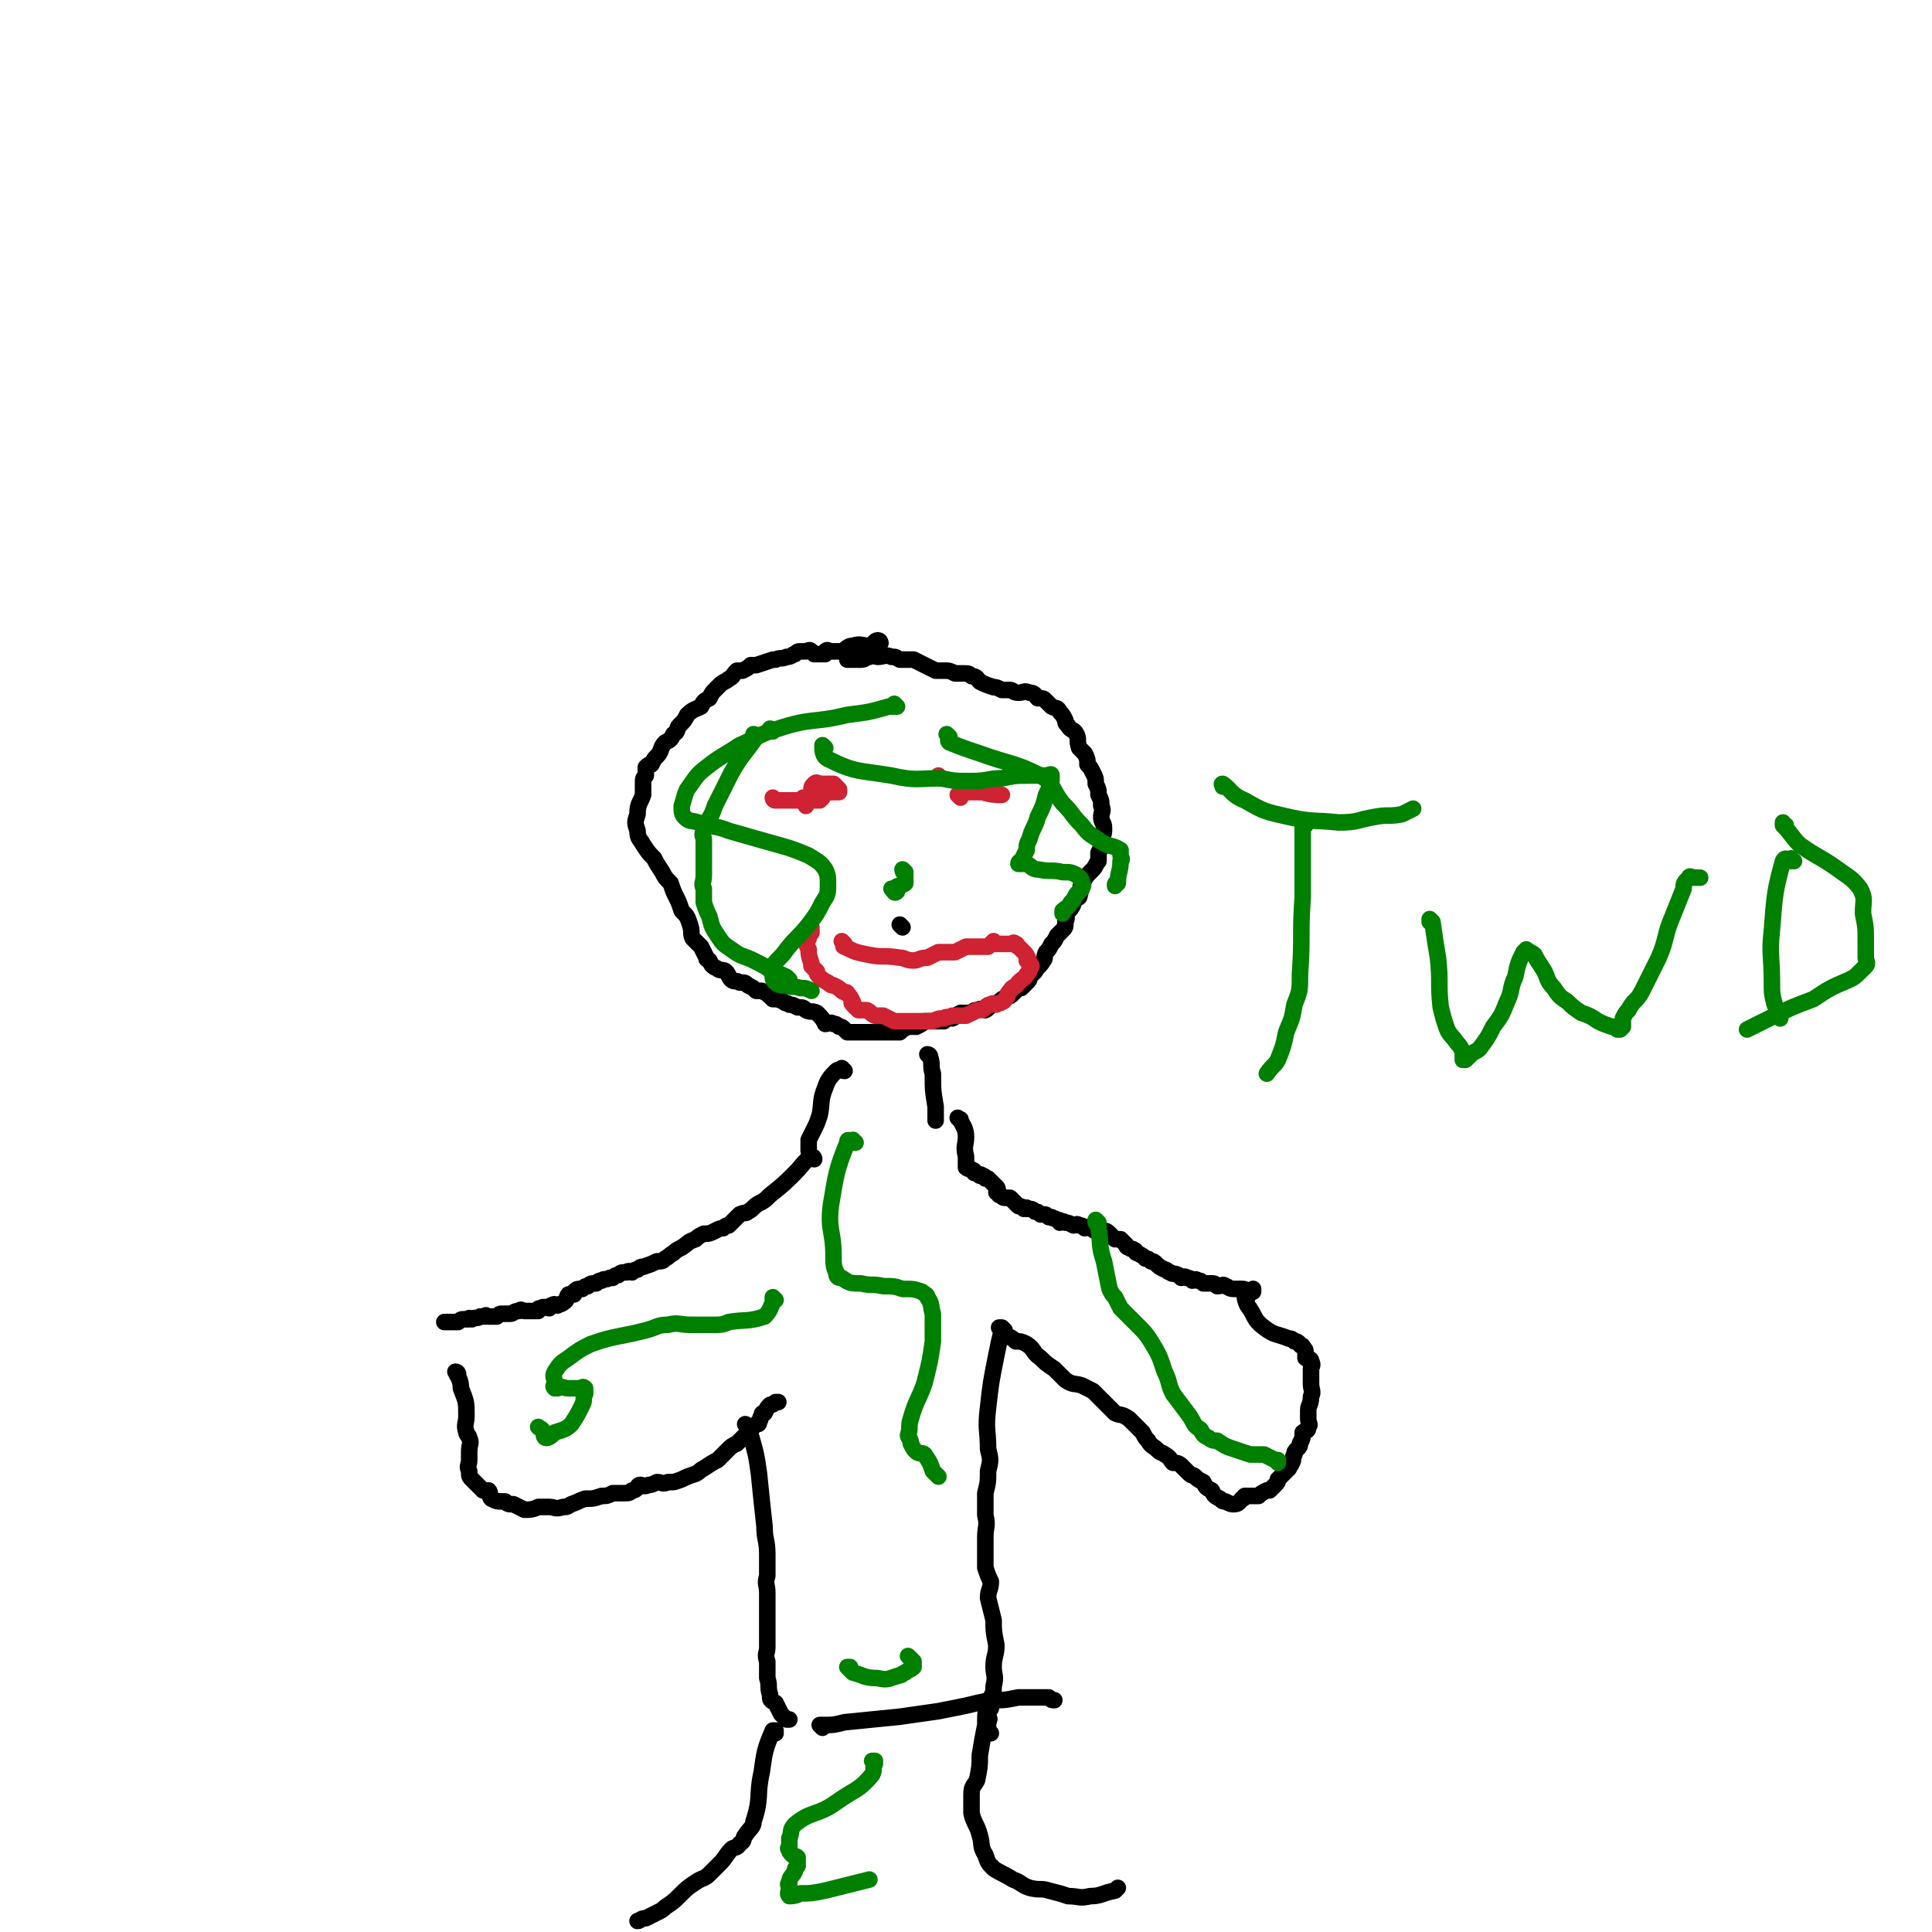 <svg viewBox='0 0 700 700' version='1.1' xmlns='http://www.w3.org/2000/svg' xmlns:xlink='http://www.w3.org/1999/xlink'><g fill='none' stroke='#000000' stroke-width='6' stroke-linecap='round' stroke-linejoin='round'><path d='M319,233c0,0 -1,-1 -1,-1 0,0 0,0 1,1 0,0 0,0 0,0 0,0 -1,-1 -1,-1 0,0 0,0 1,1 0,0 0,0 0,0 0,0 -1,-1 -1,-1 0,0 0,0 1,1 0,0 0,0 0,0 0,0 0,-1 -1,-1 -1,0 -1,1 -3,2 -3,0 -3,-1 -6,0 -2,0 -2,1 -4,2 -2,0 -2,0 -4,0 -1,0 -1,-1 -2,0 0,0 0,0 0,1 0,0 0,0 0,0 0,0 0,0 0,0 -1,0 -1,0 -1,0 0,0 0,0 0,0 -1,0 -1,0 -1,0 -1,0 -1,0 -2,0 -1,-1 -1,-1 -1,-1 -1,-1 -1,0 -2,0 -1,0 -1,0 -2,0 -1,0 -1,0 -2,1 -1,0 -1,1 -3,1 -2,1 -2,0 -4,1 -1,0 -1,0 -1,0 -3,1 -3,1 -6,2 -1,0 -1,0 -2,0 -1,1 -1,1 -3,2 -1,0 -1,0 -2,0 -2,2 -1,2 -3,3 -1,1 -2,1 -3,2 -1,1 -1,1 -2,2 -1,1 -1,1 -2,3 -2,1 -2,1 -3,3 -2,1 -3,1 -5,3 -1,2 -1,2 -3,4 -1,1 0,2 -2,3 -1,2 -1,2 -3,3 -2,2 -1,3 -3,5 -1,1 -1,1 -2,3 -1,0 -1,0 -2,1 0,1 0,1 0,3 -1,1 -1,1 -1,3 0,2 0,2 0,4 -1,3 -2,3 -2,7 -1,3 -1,3 0,6 0,3 1,3 2,5 2,3 2,3 4,5 1,2 1,2 3,5 1,2 1,2 3,4 1,3 1,3 2,5 1,2 1,2 2,5 2,2 2,2 3,5 1,3 0,3 1,5 2,2 2,2 3,3 1,2 1,2 2,4 0,1 0,0 1,1 1,2 1,2 3,3 1,1 2,0 3,1 1,1 1,2 2,3 1,1 2,0 3,1 2,0 2,0 3,1 2,1 2,1 3,2 1,0 1,0 2,0 2,1 2,1 4,3 2,0 2,0 4,1 1,1 1,0 2,1 1,0 1,0 3,1 2,0 2,0 3,1 2,1 2,0 4,1 2,2 2,2 3,4 1,0 2,-1 3,0 1,0 1,0 2,1 1,0 1,0 2,1 0,0 0,0 1,1 1,0 1,0 2,0 1,0 1,0 2,0 2,0 2,0 3,0 1,0 1,0 2,0 2,0 2,0 4,0 1,0 1,0 3,0 1,0 1,0 3,0 1,-1 1,-1 3,-2 1,0 2,0 3,0 2,-1 2,-1 3,-2 2,0 2,0 3,0 2,0 2,0 4,0 1,-1 0,-1 2,-1 0,-1 0,0 1,0 2,-1 1,-1 3,-2 1,0 1,0 2,0 1,0 1,0 2,0 1,-1 1,-1 2,-1 2,-1 2,0 3,0 2,-1 1,-2 2,-2 2,-1 2,0 3,-1 1,-1 1,-1 3,-2 1,0 1,0 2,-1 1,-1 1,-1 2,-2 0,0 1,0 1,0 1,-1 1,-1 2,-2 1,-1 1,-1 1,-2 1,-1 1,-1 2,-2 1,-2 2,-2 3,-4 1,-1 0,-1 1,-3 1,-1 1,-1 2,-3 1,-1 1,-1 2,-3 1,-1 1,-1 2,-2 1,-1 1,-1 1,-3 1,-2 0,-2 0,-3 1,-2 2,-1 2,-2 1,-1 1,-2 1,-3 1,-1 1,0 2,-1 1,-3 0,-3 1,-5 1,-1 1,-2 2,-3 1,-1 1,-1 2,-2 1,-1 1,-2 2,-3 0,-2 0,-2 0,-3 1,-2 1,-2 1,-3 1,-1 0,-1 0,-2 1,-2 1,-2 1,-4 0,-2 -1,-2 -1,-4 0,-2 1,-2 0,-4 0,-2 0,-2 -1,-4 0,-2 0,-2 -1,-4 0,-2 0,-2 -1,-4 -1,-2 -1,-2 -2,-3 0,-2 0,-2 -1,-4 -1,-1 -1,-1 -2,-2 -1,-3 0,-3 -1,-5 -1,-2 -2,-1 -3,-3 -1,-1 -1,-1 -1,-2 -1,-2 -1,-2 -2,-3 -1,-2 -1,-1 -3,-2 -1,-1 -1,-1 -2,-2 -1,-1 -1,-1 -3,-1 -1,-1 -1,-2 -3,-2 -2,-1 -2,0 -4,0 -2,0 -2,-1 -3,-1 -2,0 -2,0 -3,0 -2,-1 -2,-1 -3,-1 -3,-1 -3,-1 -5,-2 -1,-1 -1,-2 -3,-2 -1,-1 -1,-1 -3,-1 -1,0 -1,0 -3,0 -2,-1 -2,-1 -4,-1 -2,0 -2,0 -3,0 -2,-1 -2,-1 -4,-2 -2,-1 -2,-1 -4,-2 -2,0 -3,0 -5,0 -2,-1 -1,-1 -3,-1 -2,-1 -3,0 -5,0 -1,0 -1,-1 -3,0 -2,0 -1,1 -3,1 -3,0 -3,0 -5,0 '/><path d='M306,388c0,0 -1,-1 -1,-1 0,0 0,0 1,1 0,0 0,0 0,0 0,0 -1,-1 -1,-1 0,0 0,0 1,1 0,0 0,0 0,0 0,0 -1,-1 -1,-1 0,0 1,1 1,1 -1,0 -2,-1 -3,0 -2,2 -3,3 -4,6 -2,5 -1,5 -2,10 -1,3 -1,3 -2,5 -1,2 -1,2 -2,4 0,2 0,2 0,4 '/><path d='M337,383c0,0 -1,-1 -1,-1 0,0 0,0 1,1 0,0 0,0 0,0 0,0 -1,-1 -1,-1 0,0 0,0 1,1 0,0 0,0 0,0 0,0 -1,-1 -1,-1 0,0 0,0 1,1 0,0 0,0 0,0 0,0 -1,-1 -1,-1 0,0 1,0 1,1 1,3 0,3 1,6 0,6 0,6 1,12 0,2 0,2 0,5 '/><path d='M348,406c0,0 -1,-1 -1,-1 0,0 0,0 1,1 0,0 0,0 0,0 0,0 -1,-1 -1,-1 0,0 0,0 1,1 0,0 0,0 0,0 0,0 -1,-1 -1,-1 0,0 0,0 1,1 0,0 0,-1 0,0 1,2 2,3 2,6 0,3 -1,3 0,7 0,1 0,1 0,2 0,1 0,1 0,2 1,1 2,0 2,1 1,0 1,0 1,1 1,0 1,0 2,1 0,0 0,-1 1,0 1,0 1,1 2,1 0,0 -1,0 -1,0 1,0 1,0 2,1 1,1 1,1 2,2 0,0 0,0 0,0 1,1 0,1 0,2 1,0 1,0 1,1 1,0 1,1 2,1 0,0 0,0 0,0 1,0 1,0 2,0 1,1 1,1 2,2 0,0 0,0 1,1 1,0 1,0 2,1 0,0 0,0 0,0 0,0 0,0 0,0 1,0 1,-1 1,0 2,0 2,0 3,1 1,0 1,0 2,1 0,0 0,0 1,0 1,0 1,0 2,1 0,0 0,0 1,0 1,1 1,0 2,1 1,0 1,0 1,1 1,0 1,-1 2,0 1,0 1,0 3,1 1,0 1,-1 2,0 1,0 1,0 2,1 1,0 1,-1 2,0 1,0 1,1 2,1 1,0 2,-1 3,0 1,0 1,0 2,1 1,1 1,1 2,2 1,0 1,0 2,0 1,1 1,1 2,2 0,0 0,1 1,1 1,1 1,0 2,1 1,0 0,1 1,1 2,1 2,1 3,2 1,0 1,0 2,1 1,0 1,0 2,1 1,1 1,1 3,2 1,0 1,1 2,1 1,1 1,0 3,1 0,0 0,0 1,1 1,0 1,-1 2,0 1,0 1,0 2,1 1,0 1,-1 2,0 1,0 1,0 2,1 2,0 2,0 3,0 1,0 1,0 2,1 2,0 2,-1 3,0 1,0 1,1 3,1 1,0 1,0 2,0 0,0 0,0 0,0 2,0 2,0 3,1 1,0 1,0 2,0 0,0 0,0 0,0 0,-1 0,-1 0,-1 0,0 0,0 0,0 '/><path d='M295,420c0,0 -1,-1 -1,-1 0,0 0,0 1,1 0,0 0,0 0,0 0,0 -1,-1 -1,-1 0,0 0,0 1,1 0,0 0,0 0,0 0,0 0,-1 -1,-1 -3,2 -3,3 -6,6 -4,4 -4,4 -9,8 -2,2 -2,2 -4,3 -2,1 -2,2 -4,3 -1,1 -1,0 -3,1 -1,1 -1,1 -2,2 -1,1 -1,1 -2,2 -1,0 -1,0 -2,1 -1,0 -1,0 -3,1 -2,1 -2,1 -4,1 -2,1 -2,1 -3,2 -3,1 -2,1 -5,3 -2,1 -2,1 -3,2 -2,1 -1,1 -3,2 -1,1 -1,1 -3,1 -2,1 -2,1 -5,2 -1,0 -1,0 -2,1 -1,0 -1,0 -2,1 -1,0 -1,-1 -2,0 -2,0 -2,0 -3,1 -1,0 -1,0 -2,1 0,0 0,0 -1,0 -2,1 -2,0 -3,1 -1,0 -1,0 -2,1 -2,0 -2,0 -3,1 -1,0 -1,0 -2,1 -2,0 -2,0 -3,1 0,0 0,0 0,1 -1,0 -1,0 -2,0 -1,1 0,2 -2,3 -1,1 -1,0 -2,1 -1,0 -1,-1 -2,0 -1,0 0,0 -1,1 -1,0 -2,-1 -3,0 -1,0 -1,0 -1,1 -2,0 -2,0 -3,0 -1,0 -1,0 -2,0 -1,0 -1,-1 -2,0 -2,0 -2,1 -3,1 -1,0 -1,0 -1,0 -1,0 -1,0 -2,0 -1,0 -1,0 -2,1 -2,0 -2,0 -3,0 -1,0 -1,-1 -1,0 -1,0 -1,0 -2,0 -1,1 -2,0 -3,1 -1,0 -1,-1 -1,0 -1,0 -1,0 -2,0 -1,0 -1,0 -2,1 -1,0 -1,0 -2,0 0,0 0,0 0,0 -1,0 -1,0 -2,0 0,0 0,0 0,0 -1,0 -1,0 -1,0 '/><path d='M452,470c0,0 -1,-1 -1,-1 0,0 0,0 0,1 0,0 0,0 0,0 1,0 0,-1 0,-1 0,0 0,0 0,1 0,0 0,0 0,0 1,0 0,-1 0,-1 0,1 0,2 1,4 3,4 2,5 6,8 4,3 4,2 9,4 1,0 1,0 2,1 1,0 1,0 2,1 0,1 1,0 1,1 1,1 1,1 1,2 0,1 0,1 0,2 1,1 2,0 2,1 1,2 0,2 0,3 0,3 0,3 0,5 0,3 1,3 0,5 0,3 -1,3 -1,5 0,2 0,2 0,3 0,2 1,2 0,3 0,2 -1,1 -2,2 0,2 0,2 -1,4 0,1 0,1 -1,2 -1,1 -1,1 -1,2 -1,1 0,2 -1,3 0,1 -1,1 -1,2 -1,1 -1,1 -2,2 -1,1 -1,1 -2,2 0,1 0,1 -1,2 -1,1 -1,1 -2,2 0,0 -1,0 -1,0 -2,1 -2,1 -3,2 -1,0 -1,0 -2,0 -2,0 -2,0 -3,0 -1,1 0,1 -1,1 -1,1 -1,2 -3,2 -1,0 -1,0 -3,-1 -1,0 -1,0 -2,-1 -2,-1 -2,-1 -3,-3 -2,-1 -2,-1 -3,-3 -2,-1 -2,-1 -3,-2 -1,-1 -1,0 -2,-1 -2,-2 -2,-2 -3,-3 -1,-1 -2,-1 -3,-1 -1,-1 -1,-2 -3,-3 -1,-1 -1,0 -3,-2 -1,-1 -2,-1 -3,-3 -1,-1 -1,-1 -2,-3 -1,-1 -1,-1 -2,-2 -2,-2 -2,-2 -3,-3 -3,-2 -3,-1 -5,-2 -1,-1 -1,-1 -2,-2 -1,-1 -1,-1 -3,-3 -1,-1 -1,-1 -3,-3 -2,-1 -2,-1 -4,-2 -3,-1 -3,0 -6,-2 -2,-2 -2,-2 -4,-4 -3,-2 -3,-2 -5,-4 -3,-2 -2,-3 -5,-5 -2,-1 -2,-1 -4,-1 -1,-1 -1,-1 -3,-2 -2,-1 -1,-2 -3,-3 '/><path d='M166,498c0,0 -1,-1 -1,-1 0,0 1,0 1,1 0,0 0,0 0,0 0,0 -1,-1 -1,-1 0,0 1,0 1,1 0,0 0,0 0,0 0,0 -1,-1 -1,-1 1,2 2,3 2,6 2,5 2,5 2,10 0,3 -1,3 0,6 0,1 1,1 1,2 1,2 0,2 0,5 0,1 0,1 0,3 0,2 -1,2 0,4 0,2 0,2 1,3 1,1 1,1 2,2 1,1 1,1 2,2 1,0 1,0 2,0 1,1 0,2 1,3 2,1 2,1 5,1 1,1 1,1 3,1 2,1 2,1 4,2 2,0 3,0 5,-1 2,0 2,0 4,0 2,0 2,1 5,0 2,0 1,0 3,-1 3,-1 2,-1 5,-2 3,0 3,0 6,-1 2,0 2,0 4,-1 2,0 2,0 4,0 2,0 2,0 3,-1 1,0 1,0 2,-1 0,0 0,-1 1,-1 1,0 1,1 3,0 1,0 1,0 3,-1 2,0 2,1 4,0 3,0 2,0 5,-1 2,-1 2,-1 5,-2 2,-1 1,-1 3,-2 3,-2 3,-2 5,-3 2,-2 2,-2 4,-4 1,-1 1,-1 3,-2 1,-1 1,-1 3,-3 1,-1 0,-1 1,-2 2,-1 2,-1 3,-2 1,0 1,0 1,-1 1,-1 0,-1 1,-2 0,-1 0,-1 1,-1 0,0 0,0 0,0 1,-2 1,-2 2,-3 1,0 1,0 2,-1 0,0 0,0 1,0 0,0 0,0 0,0 '/><path d='M271,517c0,0 -1,-1 -1,-1 0,0 0,0 1,1 0,0 0,0 0,0 0,0 -1,-1 -1,-1 0,0 0,0 1,1 0,0 0,0 0,0 0,1 0,1 1,3 2,7 2,7 3,14 1,10 1,10 2,19 0,5 1,5 1,10 0,4 0,4 0,8 -1,3 0,3 0,6 0,4 0,4 0,8 0,3 0,3 0,6 0,3 0,3 0,6 0,2 -1,2 0,5 0,3 0,3 0,6 1,3 0,3 1,6 0,2 0,2 2,3 1,2 1,2 2,4 1,1 1,1 2,2 0,0 0,0 1,0 '/><path d='M364,482c0,0 -1,-1 -1,-1 0,0 0,0 0,1 0,0 0,0 0,0 1,0 0,-1 0,-1 0,0 0,0 0,1 0,0 0,0 0,0 -1,4 -1,4 -2,9 -2,10 -2,10 -3,19 -1,8 0,8 0,15 1,4 1,4 0,8 0,4 0,4 -1,8 0,4 0,4 0,8 1,4 0,4 0,8 0,3 0,3 0,6 0,3 0,3 0,5 1,3 1,3 2,5 0,3 -1,3 -1,6 1,4 1,4 2,8 0,4 0,4 1,9 0,4 -1,4 -1,8 0,3 1,3 0,7 0,2 0,2 -1,4 0,2 -1,2 -1,3 0,2 0,2 0,4 1,1 0,1 0,3 0,1 0,1 0,3 1,0 1,0 1,0 '/><path d='M298,626c0,0 -1,-1 -1,-1 0,0 0,0 1,0 0,0 0,0 0,0 0,1 -1,0 -1,0 0,0 0,0 1,0 4,0 4,0 8,-1 10,-1 10,-1 20,-2 7,-1 7,-1 14,-2 5,-1 5,-1 10,-2 4,-1 4,-1 9,-2 5,0 5,0 10,-1 6,0 6,0 11,0 1,1 1,1 2,1 '/><path d='M281,628c0,0 -1,-1 -1,-1 0,0 0,0 1,0 0,0 0,0 0,0 0,1 -1,0 -1,0 0,0 1,0 1,0 -1,1 -1,0 -1,0 -3,7 -3,8 -4,15 -2,9 0,9 -3,18 0,2 -1,2 -3,5 -1,1 0,2 -2,3 -1,2 -2,1 -3,2 -2,2 -2,3 -4,5 -2,2 -2,2 -4,4 -2,2 -2,1 -5,3 -3,2 -3,2 -6,5 -2,2 -2,2 -5,4 -1,1 -1,1 -3,2 -2,1 -2,1 -4,2 -2,0 -2,1 -3,1 '/><path d='M359,619c0,0 -1,-1 -1,-1 0,0 0,0 0,0 0,0 0,0 0,0 1,1 0,0 0,0 0,0 0,0 0,0 0,0 0,0 0,0 1,1 0,-1 0,0 -1,2 -1,3 -1,7 -1,5 -1,5 -2,11 0,4 0,4 -1,9 -1,2 -2,2 -2,5 0,3 0,3 0,7 1,4 2,4 3,8 1,3 0,4 2,7 1,3 1,3 3,5 3,2 4,2 7,4 3,1 3,2 6,3 4,1 4,0 7,1 4,1 4,1 7,2 4,0 4,1 8,0 4,0 4,-1 9,-2 1,-1 1,-1 1,-1 '/></g>
<g fill='none' stroke='#CF2233' stroke-width='6' stroke-linecap='round' stroke-linejoin='round'><path d='M341,282c0,0 -1,-1 -1,-1 0,0 0,0 1,1 0,0 0,0 0,0 0,0 -1,-1 -1,-1 0,0 0,0 1,1 0,0 0,0 0,0 0,0 -1,-1 -1,-1 0,0 0,0 1,1 0,0 0,0 0,0 0,0 -1,-1 -1,-1 0,0 0,0 1,1 0,0 0,0 0,0 0,0 -1,-1 -1,-1 0,0 0,0 1,1 0,0 0,0 0,0 0,0 -1,-1 -1,-1 0,0 0,0 1,1 0,0 0,0 0,0 0,0 -1,-1 -1,-1 0,0 0,0 1,1 0,0 0,0 0,0 0,0 -1,-1 -1,-1 0,0 0,0 1,1 '/><path d='M350,287c0,0 -1,-1 -1,-1 0,0 0,0 1,1 0,0 0,0 0,0 0,0 -1,-1 -1,-1 0,0 0,0 1,1 0,0 0,0 0,0 0,0 -1,-1 -1,-1 0,0 0,0 1,1 0,0 0,0 0,0 0,0 -1,-1 -1,-1 0,0 0,1 1,1 3,0 3,0 6,0 3,1 5,1 7,1 0,0 -1,0 -2,0 0,0 0,0 0,0 1,0 0,-1 0,-1 0,0 1,1 0,1 0,-1 0,-1 -1,-2 0,0 0,-1 0,-1 -1,-1 -2,0 -3,0 -1,0 -1,0 -3,0 -1,0 -1,0 -1,0 0,0 0,0 -1,0 0,0 0,0 -1,1 0,0 0,0 0,0 0,0 0,0 0,0 1,0 1,0 1,0 1,0 1,0 2,0 1,0 1,0 2,1 0,0 0,0 0,0 0,0 0,0 0,0 1,0 2,0 2,0 0,0 0,0 -1,0 0,-1 0,-1 -1,-2 -1,-1 -1,-1 -2,-1 0,-1 0,0 -1,0 0,0 0,0 -1,0 0,0 0,0 0,0 '/><path d='M348,289c0,0 -1,-1 -1,-1 0,0 0,0 1,1 0,0 0,0 0,0 0,0 -1,-1 -1,-1 0,0 0,0 1,1 0,0 0,0 0,0 0,0 -1,-1 -1,-1 0,0 0,0 1,1 0,0 0,0 0,0 0,0 -1,-1 -1,-1 0,0 0,0 1,1 0,0 0,0 0,0 0,0 -1,-1 -1,-1 0,0 0,0 1,1 0,0 0,0 0,0 0,0 -1,-1 -1,-1 0,0 0,0 1,1 0,0 0,0 0,0 0,0 -1,-1 -1,-1 0,0 0,0 1,1 0,0 0,0 0,0 0,0 -1,-1 -1,-1 0,0 0,0 1,1 '/><path d='M281,290c0,0 -1,-1 -1,-1 0,0 0,0 1,1 0,0 0,0 0,0 0,0 -1,-1 -1,-1 0,0 0,0 1,1 0,0 0,0 0,0 0,0 -1,-1 -1,-1 0,0 0,0 1,1 0,0 0,0 0,0 0,0 -1,-1 -1,-1 0,0 0,0 1,1 0,0 0,0 0,0 0,0 -1,-1 -1,-1 0,0 0,0 1,1 0,0 0,0 0,0 0,0 -1,-1 -1,-1 0,0 0,0 1,1 0,0 0,0 0,0 0,0 -1,-1 -1,-1 0,0 0,0 1,1 0,0 0,0 0,0 0,0 -1,-1 -1,-1 0,0 0,1 1,1 0,0 0,0 1,0 3,0 3,0 6,0 2,0 3,0 5,0 0,0 -1,0 -1,0 0,0 0,0 0,0 0,0 -1,-1 -1,-1 0,0 0,0 1,1 0,0 0,0 0,0 0,0 0,0 1,0 1,0 1,0 2,0 0,0 0,0 1,0 0,0 0,0 1,0 1,-1 1,-1 1,-1 0,-1 0,-1 0,-2 0,-1 0,-1 0,-1 0,-1 0,-1 0,-1 0,0 0,0 0,0 0,0 -1,-1 -1,-1 0,0 0,0 1,1 0,0 0,0 0,0 0,0 -1,-1 -1,-1 0,0 1,1 1,2 0,0 -1,-1 -1,0 0,0 0,0 0,1 0,0 -1,0 0,0 0,0 0,0 1,0 1,0 1,0 2,0 1,0 1,0 2,0 1,0 1,0 2,0 0,0 0,-1 0,-1 0,0 0,0 0,0 -1,-1 -1,-1 -2,-2 -1,0 -1,0 -2,0 -1,0 -1,0 -2,0 -2,0 -2,-1 -3,0 -1,1 -1,1 -1,3 -1,2 -1,2 -2,4 0,0 0,0 0,1 '/></g>
<g fill='none' stroke='#000000' stroke-width='6' stroke-linecap='round' stroke-linejoin='round'><path d='M327,336c0,0 -1,-1 -1,-1 0,0 0,0 1,1 0,0 0,0 0,0 0,0 -1,-1 -1,-1 0,0 0,0 1,1 0,0 0,0 0,0 0,0 -1,-1 -1,-1 0,0 0,0 1,1 0,0 0,0 0,0 0,0 -1,-1 -1,-1 0,0 0,0 1,1 0,0 0,0 0,0 0,0 -1,-1 -1,-1 0,0 0,0 1,1 0,0 0,0 0,0 0,0 -1,-1 -1,-1 0,0 0,0 1,1 0,0 0,0 0,0 0,0 -1,-1 -1,-1 0,0 0,0 1,1 '/></g>
<g fill='none' stroke='#CF2233' stroke-width='6' stroke-linecap='round' stroke-linejoin='round'><path d='M306,342c0,0 -1,-1 -1,-1 0,0 0,0 1,1 0,0 0,0 0,0 0,0 -1,-1 -1,-1 0,0 0,0 1,1 0,0 0,0 0,0 0,0 -1,-1 -1,-1 0,0 0,0 1,1 0,0 0,0 0,0 0,0 -1,-1 -1,-1 0,0 0,0 1,1 0,0 -1,1 0,1 4,2 4,2 9,3 5,1 5,0 11,1 2,0 2,1 5,1 2,0 2,-1 5,-1 2,-1 2,-1 4,-2 3,0 3,0 6,0 2,-1 2,-1 4,-2 1,0 1,0 3,0 1,0 1,0 2,0 1,0 1,0 2,0 1,0 1,0 1,0 1,-1 1,-1 2,-2 0,0 0,1 0,1 1,0 1,0 2,0 1,0 1,0 3,0 0,0 0,0 1,0 1,0 1,-1 2,0 1,0 0,1 1,1 1,1 1,1 2,2 1,1 1,1 1,2 1,0 0,0 0,1 1,1 1,0 1,1 1,1 1,1 0,2 0,1 0,1 -1,2 -1,2 -1,1 -3,3 -1,2 -2,1 -3,3 -1,1 -1,1 -1,2 -1,1 -1,2 -2,2 -1,1 -1,0 -2,1 -1,0 -1,-1 -2,0 -1,0 -1,0 -2,1 -1,1 -1,1 -3,1 -2,1 -2,1 -4,2 -2,0 -3,0 -5,0 -2,1 -2,0 -3,1 -2,0 -2,0 -4,1 -3,0 -3,0 -5,0 -2,0 -2,0 -5,0 -2,0 -2,0 -4,0 -2,-1 -2,-1 -4,-2 -1,0 -2,0 -3,0 -2,-1 -1,-1 -3,-2 -2,0 -2,0 -3,0 -1,-1 -1,-1 -2,-2 0,0 0,0 0,0 -1,-1 0,-1 0,-1 -1,-2 -1,-2 -2,-3 0,-1 -1,0 -2,-1 -1,-1 -1,-1 -3,-2 -1,0 -1,0 -2,-1 -2,-1 -2,-1 -3,-2 -1,-1 -1,-1 -1,-2 -1,-1 -1,-1 -2,-2 0,-1 0,-1 0,-1 -1,-3 -1,-3 -1,-5 -1,-2 -1,-2 0,-4 0,-1 0,-1 1,-2 0,-1 0,-1 0,-2 0,0 0,0 0,1 0,0 0,0 0,0 0,0 -1,-1 -1,-1 '/></g>
<g fill='none' stroke='#008000' stroke-width='6' stroke-linecap='round' stroke-linejoin='round'><path d='M281,471c0,0 -1,-1 -1,-1 0,0 0,0 1,1 0,0 0,0 0,0 0,0 -1,-1 -1,-1 0,0 0,1 0,2 -1,2 -1,3 -3,5 -6,2 -7,1 -13,2 -2,1 -3,1 -5,1 -1,0 -1,0 -2,0 -2,0 -2,0 -4,0 -2,0 -2,0 -3,0 -4,0 -4,-1 -8,0 -4,0 -4,1 -8,2 -4,1 -4,1 -9,2 -5,1 -5,1 -11,3 -4,2 -4,2 -8,5 -3,2 -3,2 -5,5 -1,2 0,2 0,4 0,1 -1,1 0,2 0,0 1,0 1,0 2,-1 2,0 4,0 2,0 2,0 4,0 1,0 1,-1 2,0 0,0 0,1 0,2 -1,2 0,2 -1,4 -2,4 -2,4 -4,7 -2,2 -3,2 -6,3 -1,1 -2,2 -3,2 -1,0 -1,-1 -1,-2 -1,-2 -1,-1 -2,-2 '/><path d='M398,443c0,0 -1,-1 -1,-1 0,0 0,0 0,1 0,0 0,0 0,0 1,0 0,-1 0,-1 0,0 0,0 0,1 0,0 0,0 0,0 1,1 1,1 1,2 1,6 0,6 2,12 1,5 1,5 2,10 1,2 1,2 2,3 1,2 1,2 2,4 3,3 3,3 6,6 3,3 3,3 5,6 3,5 3,5 5,11 2,4 1,4 3,8 3,4 3,4 6,8 2,3 1,3 4,5 1,2 1,2 3,3 1,1 2,1 3,1 3,2 3,2 6,3 3,1 3,1 6,2 2,0 2,0 5,0 2,1 2,1 4,2 0,0 0,0 1,0 0,0 0,0 0,0 0,0 0,0 0,1 '/><path d='M317,639c0,0 -1,-1 -1,-1 0,0 0,0 1,0 0,0 0,0 0,0 0,1 -1,0 -1,0 0,0 1,0 1,0 -1,3 0,3 -1,5 -5,6 -6,5 -13,10 -7,5 -9,3 -15,8 -2,2 -1,3 -2,5 0,1 0,1 0,3 0,0 -1,1 0,1 0,1 0,1 1,2 1,1 1,0 2,1 0,2 0,2 0,3 -1,1 -1,1 -1,2 -1,2 -2,2 -2,4 -1,1 0,1 0,2 0,1 -1,2 0,3 1,0 2,0 4,-1 4,0 4,0 9,-1 8,-2 8,-2 16,-4 '/><path d='M310,414c0,0 -1,-1 -1,-1 0,0 0,0 1,1 0,0 0,0 0,0 0,0 -1,-1 -1,-1 0,0 0,0 1,1 0,0 0,0 0,0 -2,0 -3,-2 -3,0 -4,10 -4,11 -6,23 -1,9 1,9 1,18 0,3 0,4 1,6 0,2 1,2 2,2 3,2 3,2 7,2 4,1 4,0 8,1 4,0 4,0 7,1 4,0 4,0 7,1 1,1 2,1 2,2 2,3 1,3 2,6 0,5 0,5 0,10 -1,7 -1,7 -3,15 -2,6 -3,6 -5,13 -1,3 0,3 -1,6 0,1 1,1 1,3 1,2 1,2 2,3 1,1 2,0 3,1 2,3 2,3 3,6 1,1 1,1 2,2 '/><path d='M308,605c0,0 -1,-1 -1,-1 0,0 0,0 1,0 0,0 0,0 0,0 0,1 -1,0 -1,0 0,0 0,0 1,0 0,0 0,0 0,0 0,1 -1,0 -1,0 0,0 1,1 2,2 4,1 4,2 9,2 4,1 4,0 8,-1 1,0 1,-1 2,-1 1,-1 2,-1 3,-2 0,-1 0,-1 0,-2 0,0 0,0 0,0 0,0 0,0 0,0 -1,-1 -1,-1 -2,-2 '/><path d='M280,265c0,0 -1,-1 -1,-1 0,0 0,0 1,1 0,0 0,0 0,0 0,0 -1,-1 -1,-1 '/><path d='M274,267c0,0 -1,-1 -1,-1 0,0 0,0 1,1 0,0 0,0 0,0 0,0 -1,-1 -1,-1 0,0 0,0 1,1 0,0 0,0 0,0 0,0 -1,-1 -1,-1 0,0 1,0 1,1 -4,6 -5,6 -9,13 -3,6 -3,6 -6,12 -1,3 -1,3 -3,6 0,2 -1,2 -1,3 -1,2 0,2 0,3 0,2 0,2 0,3 0,2 0,2 0,4 0,1 0,1 0,3 0,2 0,2 0,3 0,3 -1,3 0,5 0,3 0,3 0,5 1,3 1,3 2,5 1,4 1,4 3,7 2,3 2,3 5,5 4,3 4,2 8,4 4,2 4,2 7,4 3,1 3,1 5,2 0,0 0,0 1,1 0,0 0,0 0,0 '/><path d='M299,271c0,0 -1,-1 -1,-1 0,0 0,0 1,1 0,0 0,0 0,0 0,0 -1,-1 -1,-1 0,2 0,4 2,5 10,5 11,4 23,6 9,2 9,1 18,1 5,1 5,1 11,1 6,0 6,-1 11,-1 5,-1 5,-1 10,-1 3,0 3,0 5,0 1,0 1,0 1,0 1,0 2,-1 2,0 0,3 0,3 -2,7 -1,4 -1,4 -3,8 -1,4 -2,4 -3,8 -1,2 -1,2 -1,4 -1,2 -1,2 -2,4 0,0 -1,0 -1,1 1,0 2,0 3,0 2,1 2,2 4,2 5,1 5,0 9,1 3,0 3,0 5,1 1,1 2,1 2,3 1,1 0,1 0,2 -1,1 -1,1 -2,2 -1,2 -1,2 -2,3 -1,2 -2,2 -3,3 0,1 0,0 0,1 '/><path d='M328,316c0,0 -1,-1 -1,-1 0,0 0,0 1,1 0,0 0,0 0,0 0,0 -1,-1 -1,-1 0,0 0,0 1,1 0,0 0,0 0,0 0,0 -1,-1 -1,-1 0,0 0,0 1,1 0,0 0,0 0,0 0,0 -1,-1 -1,-1 0,0 0,1 1,2 0,2 0,2 0,3 -1,1 -1,0 -2,1 -1,0 -1,0 -2,1 0,0 1,1 1,1 -1,1 -1,0 -2,-1 '/><path d='M325,256c0,0 -1,-1 -1,-1 0,0 0,0 1,1 0,0 0,0 0,0 0,0 -1,-1 -1,-1 0,0 1,1 1,1 -1,0 -1,0 -3,0 -7,2 -7,2 -15,3 -12,3 -13,1 -25,5 -7,2 -7,3 -14,6 -6,4 -7,4 -12,8 -4,3 -4,4 -7,8 -1,2 -1,3 -2,6 0,2 0,3 1,4 2,2 2,1 5,2 6,2 6,1 11,3 7,2 7,2 14,4 7,2 8,2 15,5 3,2 4,2 6,5 1,2 1,3 1,5 0,4 0,4 -2,7 -2,4 -2,4 -5,8 -4,5 -4,4 -8,9 -2,3 -3,3 -5,6 -1,1 -1,2 0,3 0,2 0,2 1,3 1,1 2,1 4,1 2,1 2,0 5,1 2,0 2,0 4,1 '/><path d='M344,267c0,0 -1,-1 -1,-1 0,0 0,0 1,1 0,0 0,0 0,0 0,1 -1,1 0,2 5,2 5,2 11,4 11,4 12,3 22,8 5,3 4,5 8,10 4,4 3,4 7,8 3,4 3,3 7,6 3,2 4,1 7,3 0,1 0,1 0,2 0,0 0,0 0,0 0,1 1,1 0,2 0,4 -1,4 -1,8 -1,0 -1,0 -1,1 '/><path d='M473,299c0,0 -1,-1 -1,-1 0,0 0,0 0,1 0,0 0,0 0,0 0,0 0,0 0,1 0,12 0,12 0,25 -1,14 0,14 -1,28 0,6 0,6 -2,11 -1,6 -1,5 -3,10 -1,5 -1,5 -3,10 -1,2 -2,2 -4,5 0,0 0,0 0,0 '/><path d='M444,285c0,0 -1,-1 -1,-1 0,0 0,0 0,1 0,0 0,0 0,0 1,0 0,-1 0,-1 0,0 0,0 0,1 0,0 0,0 0,0 1,0 -1,-1 0,-1 3,2 3,4 8,6 7,4 7,4 16,6 9,2 9,1 18,2 7,0 7,-1 13,-2 5,-1 5,0 10,-1 2,-1 2,-1 4,-2 '/><path d='M519,334c0,0 -1,-1 -1,-1 0,0 0,0 0,1 0,0 0,0 0,0 1,0 1,0 1,0 1,7 1,7 2,13 1,9 0,9 1,18 1,4 1,4 2,7 1,3 2,3 4,6 1,1 1,1 2,3 0,1 0,1 0,2 0,0 0,1 0,1 1,0 1,0 1,0 1,-1 1,-1 2,-2 1,-1 2,-1 3,-2 3,-4 3,-4 5,-8 3,-4 3,-4 5,-9 2,-4 1,-5 3,-9 1,-5 1,-5 3,-9 1,-1 1,-1 1,-1 0,0 0,0 0,0 0,0 0,0 0,0 1,1 2,1 3,2 1,2 1,2 3,5 2,3 1,4 4,7 2,3 2,3 5,5 2,2 2,2 5,4 3,1 3,1 6,3 2,1 2,1 5,2 1,0 1,0 2,1 1,0 1,0 1,0 1,-1 1,-1 1,-1 0,-2 0,-2 0,-3 1,-2 1,-2 2,-3 2,-4 3,-3 5,-7 3,-6 3,-6 6,-12 3,-7 2,-8 5,-15 2,-5 2,-5 4,-10 0,-2 0,-2 2,-4 0,-1 1,0 2,0 1,0 1,0 2,0 '/><path d='M650,312c-1,0 -1,-1 -1,-1 0,0 0,0 0,1 0,0 0,0 0,0 -1,0 -2,-2 -3,0 -3,11 -3,12 -4,25 -1,9 0,9 0,19 0,4 0,4 1,8 1,2 1,2 2,3 0,1 0,1 0,2 0,0 0,0 0,0 0,0 0,-1 0,-1 '/><path d='M647,299c-1,0 -1,-1 -1,-1 0,0 0,0 0,1 0,0 0,0 0,0 0,0 0,-1 0,-1 0,0 0,0 0,1 3,3 3,4 6,7 7,5 7,4 14,9 4,3 5,3 8,7 2,4 1,4 1,9 1,5 1,5 1,10 0,3 0,3 0,6 0,1 1,2 0,3 -1,1 -1,1 -2,2 -2,2 -2,2 -4,3 -7,3 -7,3 -13,7 -8,3 -8,3 -16,7 -4,2 -4,2 -8,4 '/></g>
</svg>